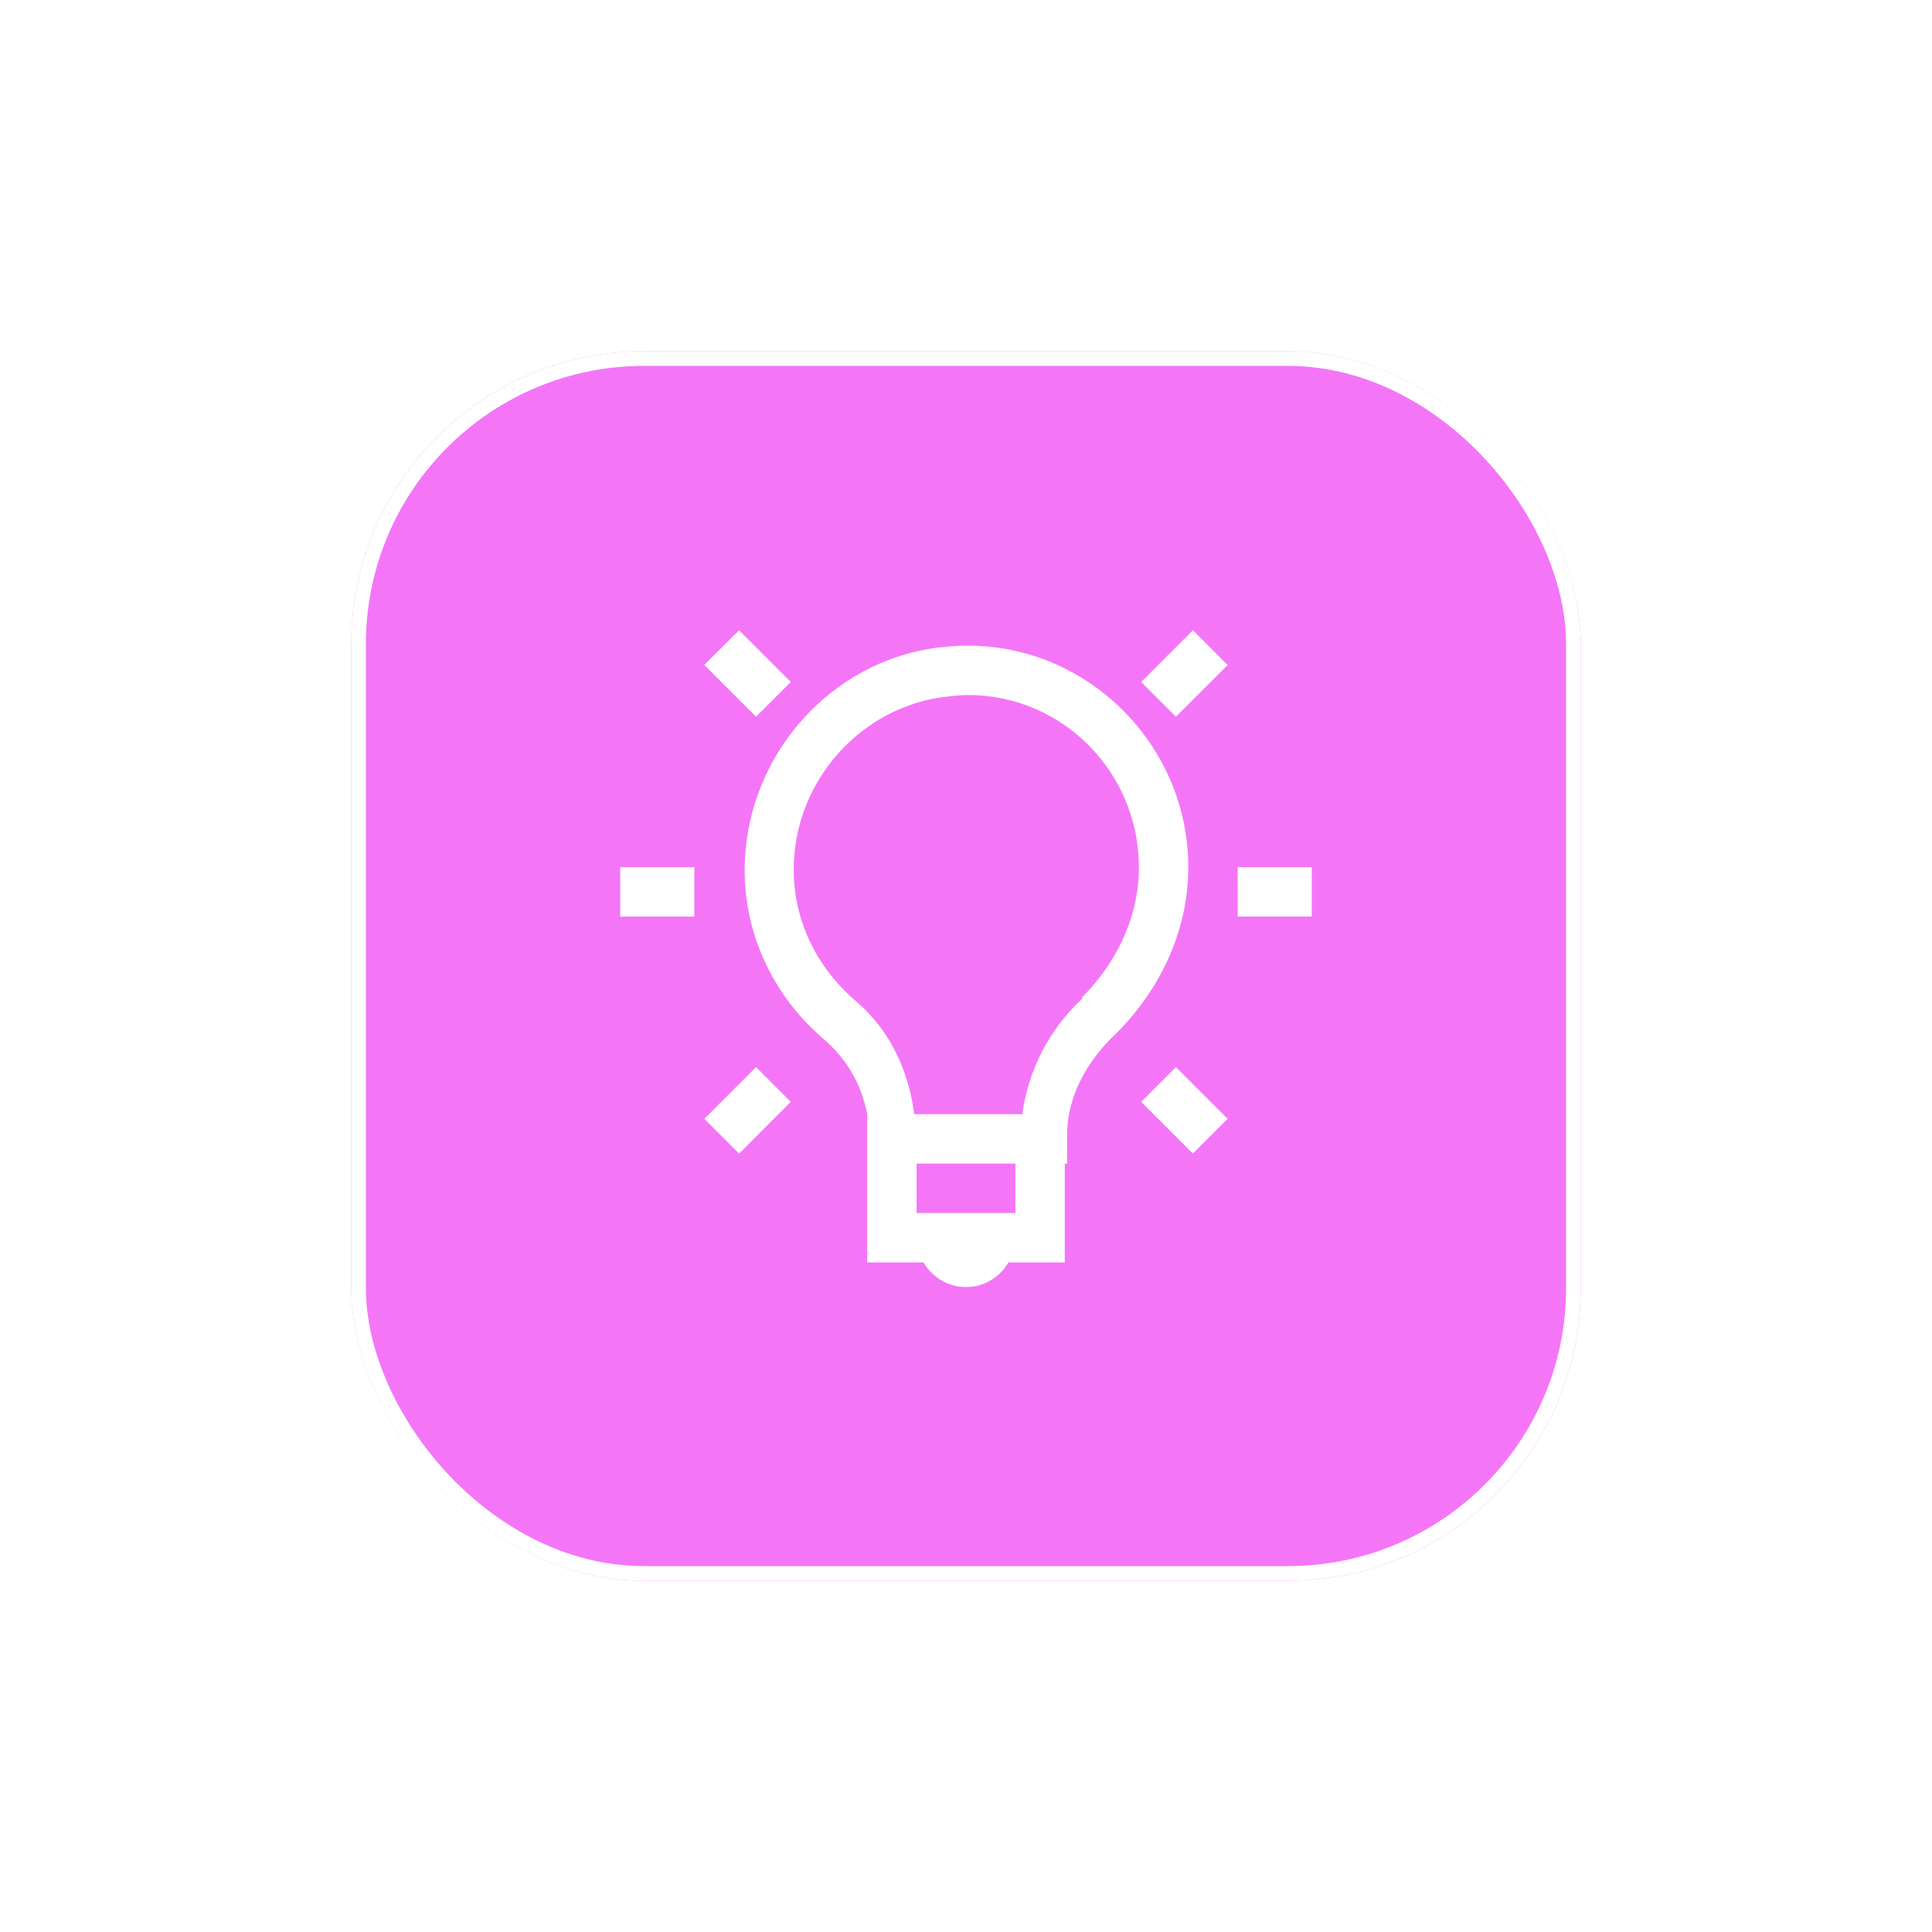 <svg width="132" height="132" viewBox="0 0 132 132" fill="none" xmlns="http://www.w3.org/2000/svg">
<g filter="url(#filter0_d_70_2557)">
<rect x="18" y="18" width="84" height="84" rx="20" fill="#F476F7"/>
<path d="M44.497 37.06L42.121 39.433L45.656 42.967L48.029 40.594L44.495 37.06H44.497ZM75.505 37.06L71.969 40.594L74.344 42.967L77.877 39.435L75.505 37.06ZM60 38.114C59.443 38.12 58.88 38.152 58.312 38.221C58.296 38.221 58.279 38.218 58.262 38.221C51.417 39.006 45.97 44.536 45.023 51.35C44.267 56.835 46.529 61.808 50.297 65.011C51.838 66.326 52.881 68.131 53.25 70.124V80.249H57.097C57.685 81.256 58.756 81.936 60 81.936C61.244 81.936 62.315 81.256 62.903 80.249H66.75V73.499H66.909V71.494C66.909 69.02 68.195 66.526 70.284 64.587C73.078 61.789 75.188 57.815 75.188 53.25C75.188 44.914 68.326 38.036 60 38.114ZM60 41.489C66.522 41.397 71.812 46.737 71.812 53.25C71.812 56.784 70.176 59.896 67.909 62.16L67.963 62.214C65.711 64.291 64.255 67.089 63.846 70.125H56.465C56.093 67.233 54.853 64.433 52.509 62.425C49.527 59.894 47.75 56.08 48.344 51.774C49.082 46.458 53.395 42.184 58.68 41.598C59.117 41.537 59.556 41.501 59.997 41.49L60 41.489ZM36.375 53.25V56.625H41.438V53.25H36.375ZM78.562 53.25V56.625H83.625V53.25H78.562ZM45.656 66.909L42.123 70.441L44.497 72.815L48.027 69.282L45.656 66.909ZM74.344 66.909L71.971 69.282L75.503 72.815L77.877 70.441L74.344 66.909ZM56.625 73.5H63.375V76.875H56.625V73.5Z" fill="white"/>
<rect x="18.5" y="18.5" width="83" height="83" rx="19.5" stroke="white"/>
</g>
<defs>
<filter id="filter0_d_70_2557" x="0" y="0" width="132" height="132" filterUnits="userSpaceOnUse" color-interpolation-filters="sRGB">
<feFlood flood-opacity="0" result="BackgroundImageFix"/>
<feColorMatrix in="SourceAlpha" type="matrix" values="0 0 0 0 0 0 0 0 0 0 0 0 0 0 0 0 0 0 127 0" result="hardAlpha"/>
<feOffset dx="6" dy="6"/>
<feGaussianBlur stdDeviation="12"/>
<feComposite in2="hardAlpha" operator="out"/>
<feColorMatrix type="matrix" values="0 0 0 0 0 0 0 0 0 0 0 0 0 0 0 0 0 0 0.1 0"/>
<feBlend mode="normal" in2="BackgroundImageFix" result="effect1_dropShadow_70_2557"/>
<feBlend mode="normal" in="SourceGraphic" in2="effect1_dropShadow_70_2557" result="shape"/>
</filter>
</defs>
</svg>
